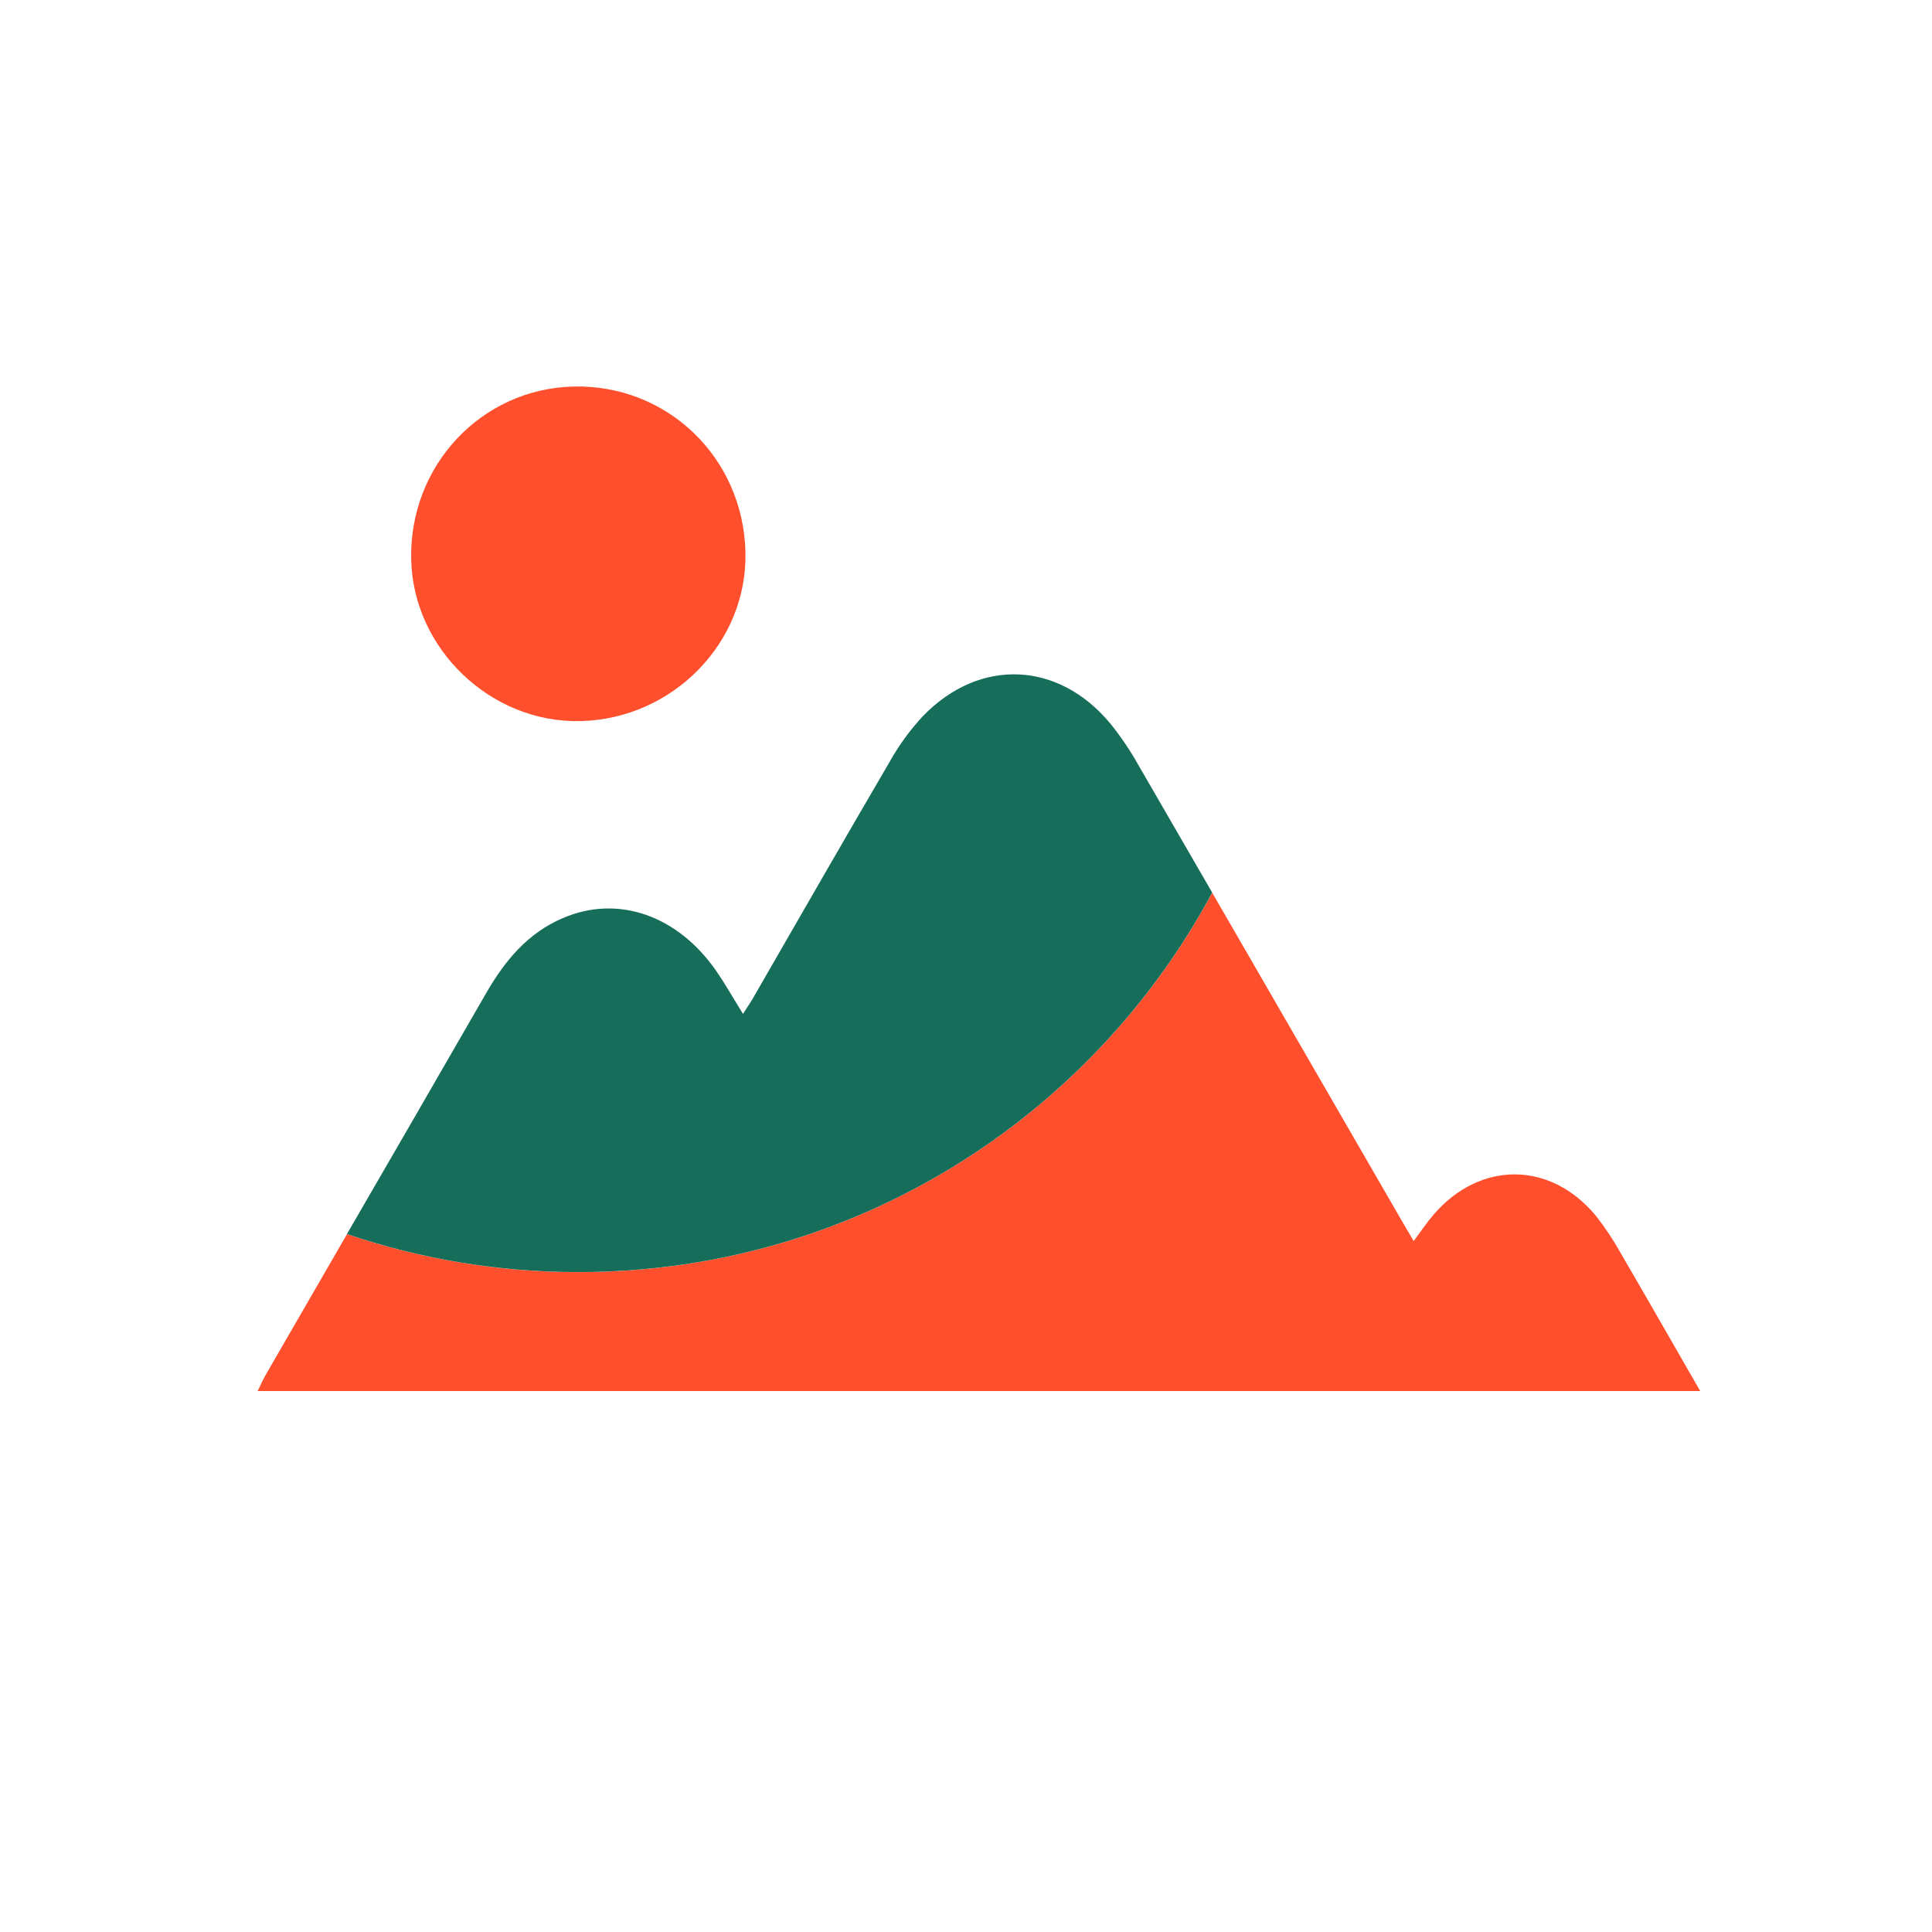<svg width="71" height="71" viewBox="0 0 71 71" fill="none" xmlns="http://www.w3.org/2000/svg">
<path d="M9.469 51.12H62.482C61.484 49.387 60.535 47.724 59.57 46.069C59.3 45.583 58.992 45.118 58.648 44.68C56.983 42.669 54.403 42.652 52.693 44.625C52.438 44.92 52.221 45.248 51.951 45.608C51.781 45.316 51.644 45.086 51.51 44.854C49.189 40.837 46.868 36.821 44.547 32.805C40.096 41.103 31.335 46.75 21.253 46.75C18.362 46.753 15.49 46.281 12.753 45.352C11.75 47.088 10.748 48.823 9.746 50.557C9.648 50.728 9.575 50.911 9.469 51.12Z" fill="#FF4F2C"/>
<path d="M44.547 32.801C43.644 31.239 42.74 29.677 41.836 28.116C41.534 27.577 41.187 27.064 40.798 26.583C38.892 24.294 36.005 24.169 33.928 26.305C33.449 26.818 33.034 27.387 32.692 28C31.001 30.886 29.341 33.791 27.669 36.687C27.564 36.868 27.444 37.04 27.304 37.259C26.944 36.678 26.66 36.174 26.333 35.698C24.911 33.636 22.707 32.869 20.686 33.739C19.39 34.288 18.548 35.314 17.863 36.502C16.162 39.455 14.458 42.404 12.75 45.35C15.488 46.279 18.36 46.751 21.25 46.748C31.335 46.749 40.096 41.102 44.547 32.801Z" fill="#166E5A"/>
<path d="M27.395 20.288C27.474 23.609 24.731 26.42 21.331 26.5C18.042 26.579 15.181 23.848 15.111 20.56C15.035 17.117 17.679 14.294 21.062 14.205C24.508 14.116 27.312 16.806 27.395 20.288Z" fill="#FF4F2C"/>
</svg>
